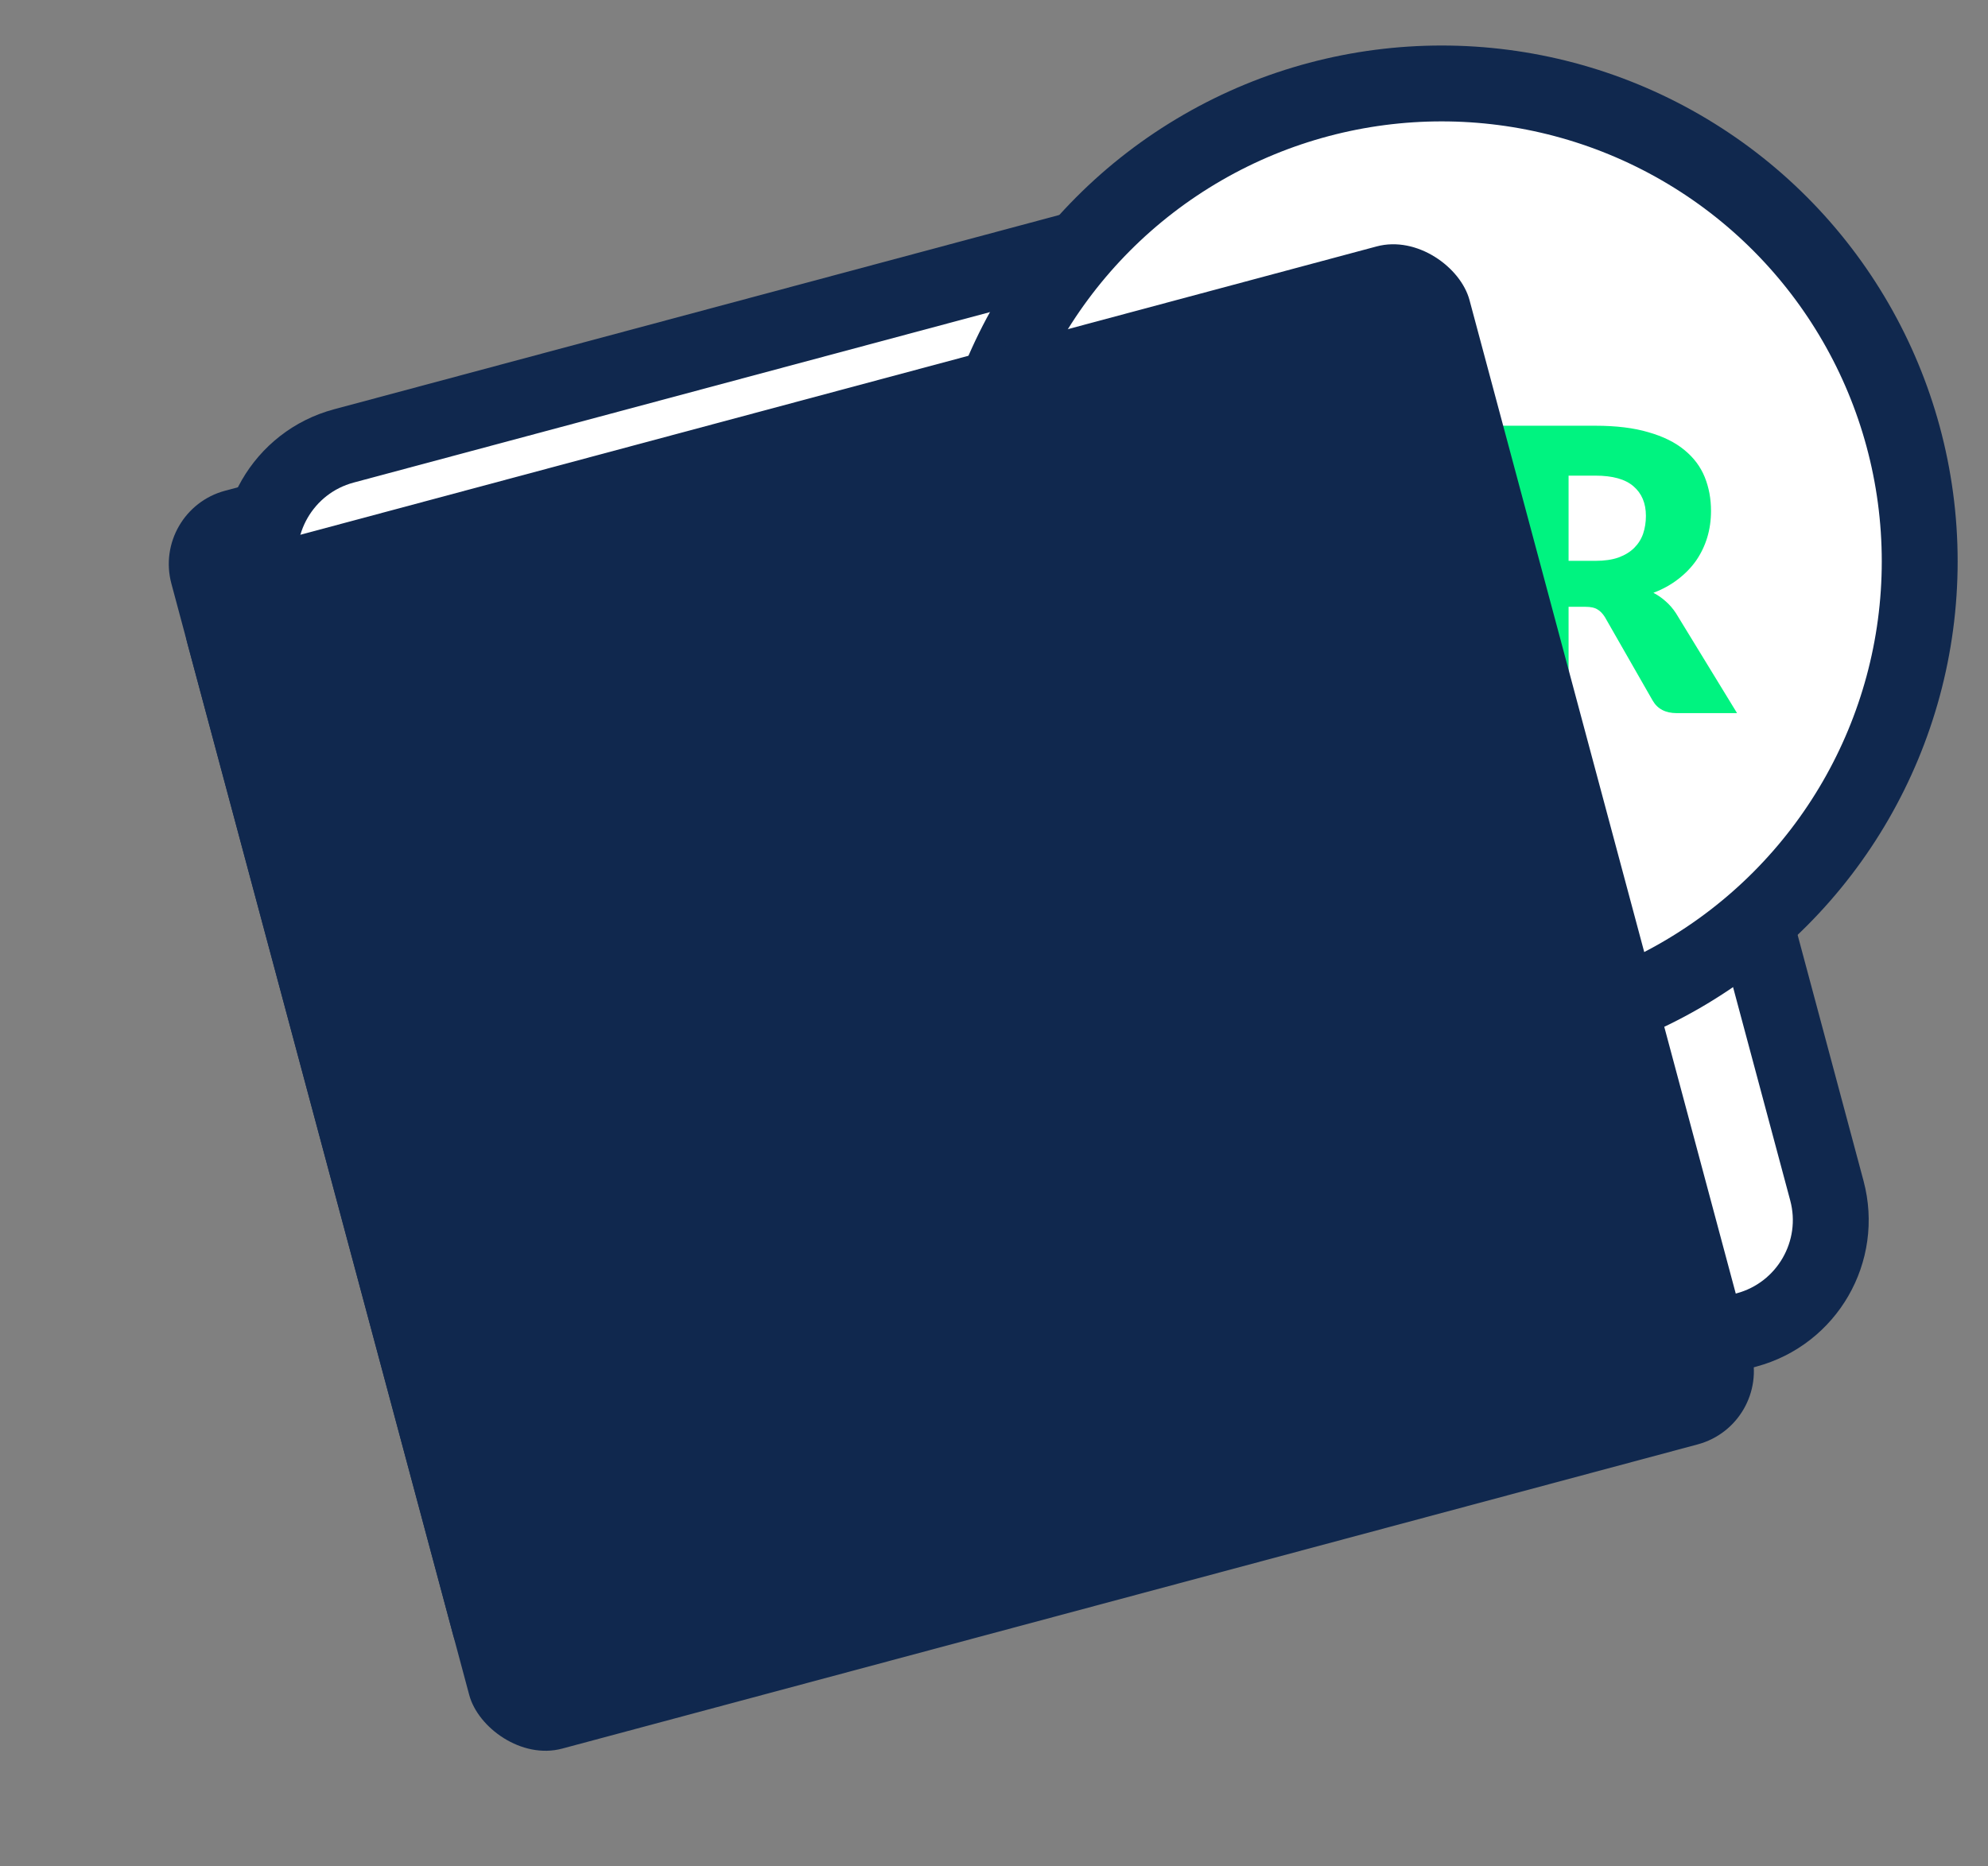 <svg width="131" height="123" viewBox="0 0 131 123" fill="none" xmlns="http://www.w3.org/2000/svg">
<rect x="0" y="0" width="131" height="123" fill="#808080" stroke="none"/>
<mask id="mask0_76_55" style="mask-type:alpha" maskUnits="userSpaceOnUse" x="0" y="0" width="131" height="123">
<rect width="131" height="123" fill="#D9D9D9"/>
</mask>
<g mask="url(#mask0_76_55)">
<rect x="10" y="33.637" width="87.462" height="81.74" rx="5" transform="rotate(-15 10 33.637)" fill="#10284E"/>
<rect x="15.413" y="31.331" width="89.192" height="80.201" rx="7.5" transform="rotate(-15 15.413 31.331)" fill="white" stroke="#10284E" stroke-width="5"/>
<circle cx="95" cy="37" r="31.5" fill="white" stroke="#10284E" stroke-width="5"/>
<path d="M85.004 35.729H85.706C86.356 35.729 86.824 35.525 87.11 35.118L91.374 28.93C91.626 28.601 91.894 28.375 92.18 28.254C92.475 28.124 92.839 28.059 93.272 28.059H97.094L91.478 35.716C91.08 36.245 90.651 36.626 90.191 36.86C90.521 36.981 90.82 37.15 91.088 37.367C91.357 37.584 91.608 37.865 91.842 38.212L97.562 47H93.636C93.385 47 93.168 46.983 92.986 46.948C92.813 46.913 92.661 46.861 92.531 46.792C92.401 46.723 92.289 46.64 92.193 46.545C92.098 46.441 92.007 46.324 91.92 46.194L87.63 39.603C87.474 39.36 87.275 39.191 87.032 39.096C86.798 38.992 86.478 38.94 86.07 38.94H85.004V47H80.61V28.059H85.004V35.729ZM105.13 36.964C105.728 36.964 106.235 36.89 106.651 36.743C107.075 36.587 107.422 36.375 107.691 36.106C107.959 35.837 108.154 35.525 108.276 35.17C108.397 34.806 108.458 34.416 108.458 34C108.458 33.168 108.185 32.518 107.639 32.05C107.101 31.582 106.265 31.348 105.13 31.348H103.362V36.964H105.13ZM114.464 47H110.486C109.749 47 109.22 46.723 108.9 46.168L105.754 40.669C105.606 40.435 105.442 40.266 105.26 40.162C105.078 40.049 104.818 39.993 104.48 39.993H103.362V47H98.968V28.059H105.13C106.499 28.059 107.665 28.202 108.627 28.488C109.597 28.765 110.386 29.155 110.993 29.658C111.608 30.161 112.054 30.754 112.332 31.439C112.609 32.124 112.748 32.869 112.748 33.675C112.748 34.29 112.665 34.871 112.501 35.417C112.336 35.963 112.093 36.47 111.773 36.938C111.452 37.397 111.053 37.809 110.577 38.173C110.109 38.537 109.567 38.836 108.952 39.07C109.238 39.217 109.506 39.404 109.758 39.629C110.009 39.846 110.234 40.106 110.434 40.409L114.464 47Z" fill="#00F380"/>
<rect x="11.058" y="37.585" width="87.462" height="81.74" rx="5" transform="rotate(-15 11.058 37.585)" fill="#10284E"/>
</g>
</svg>
